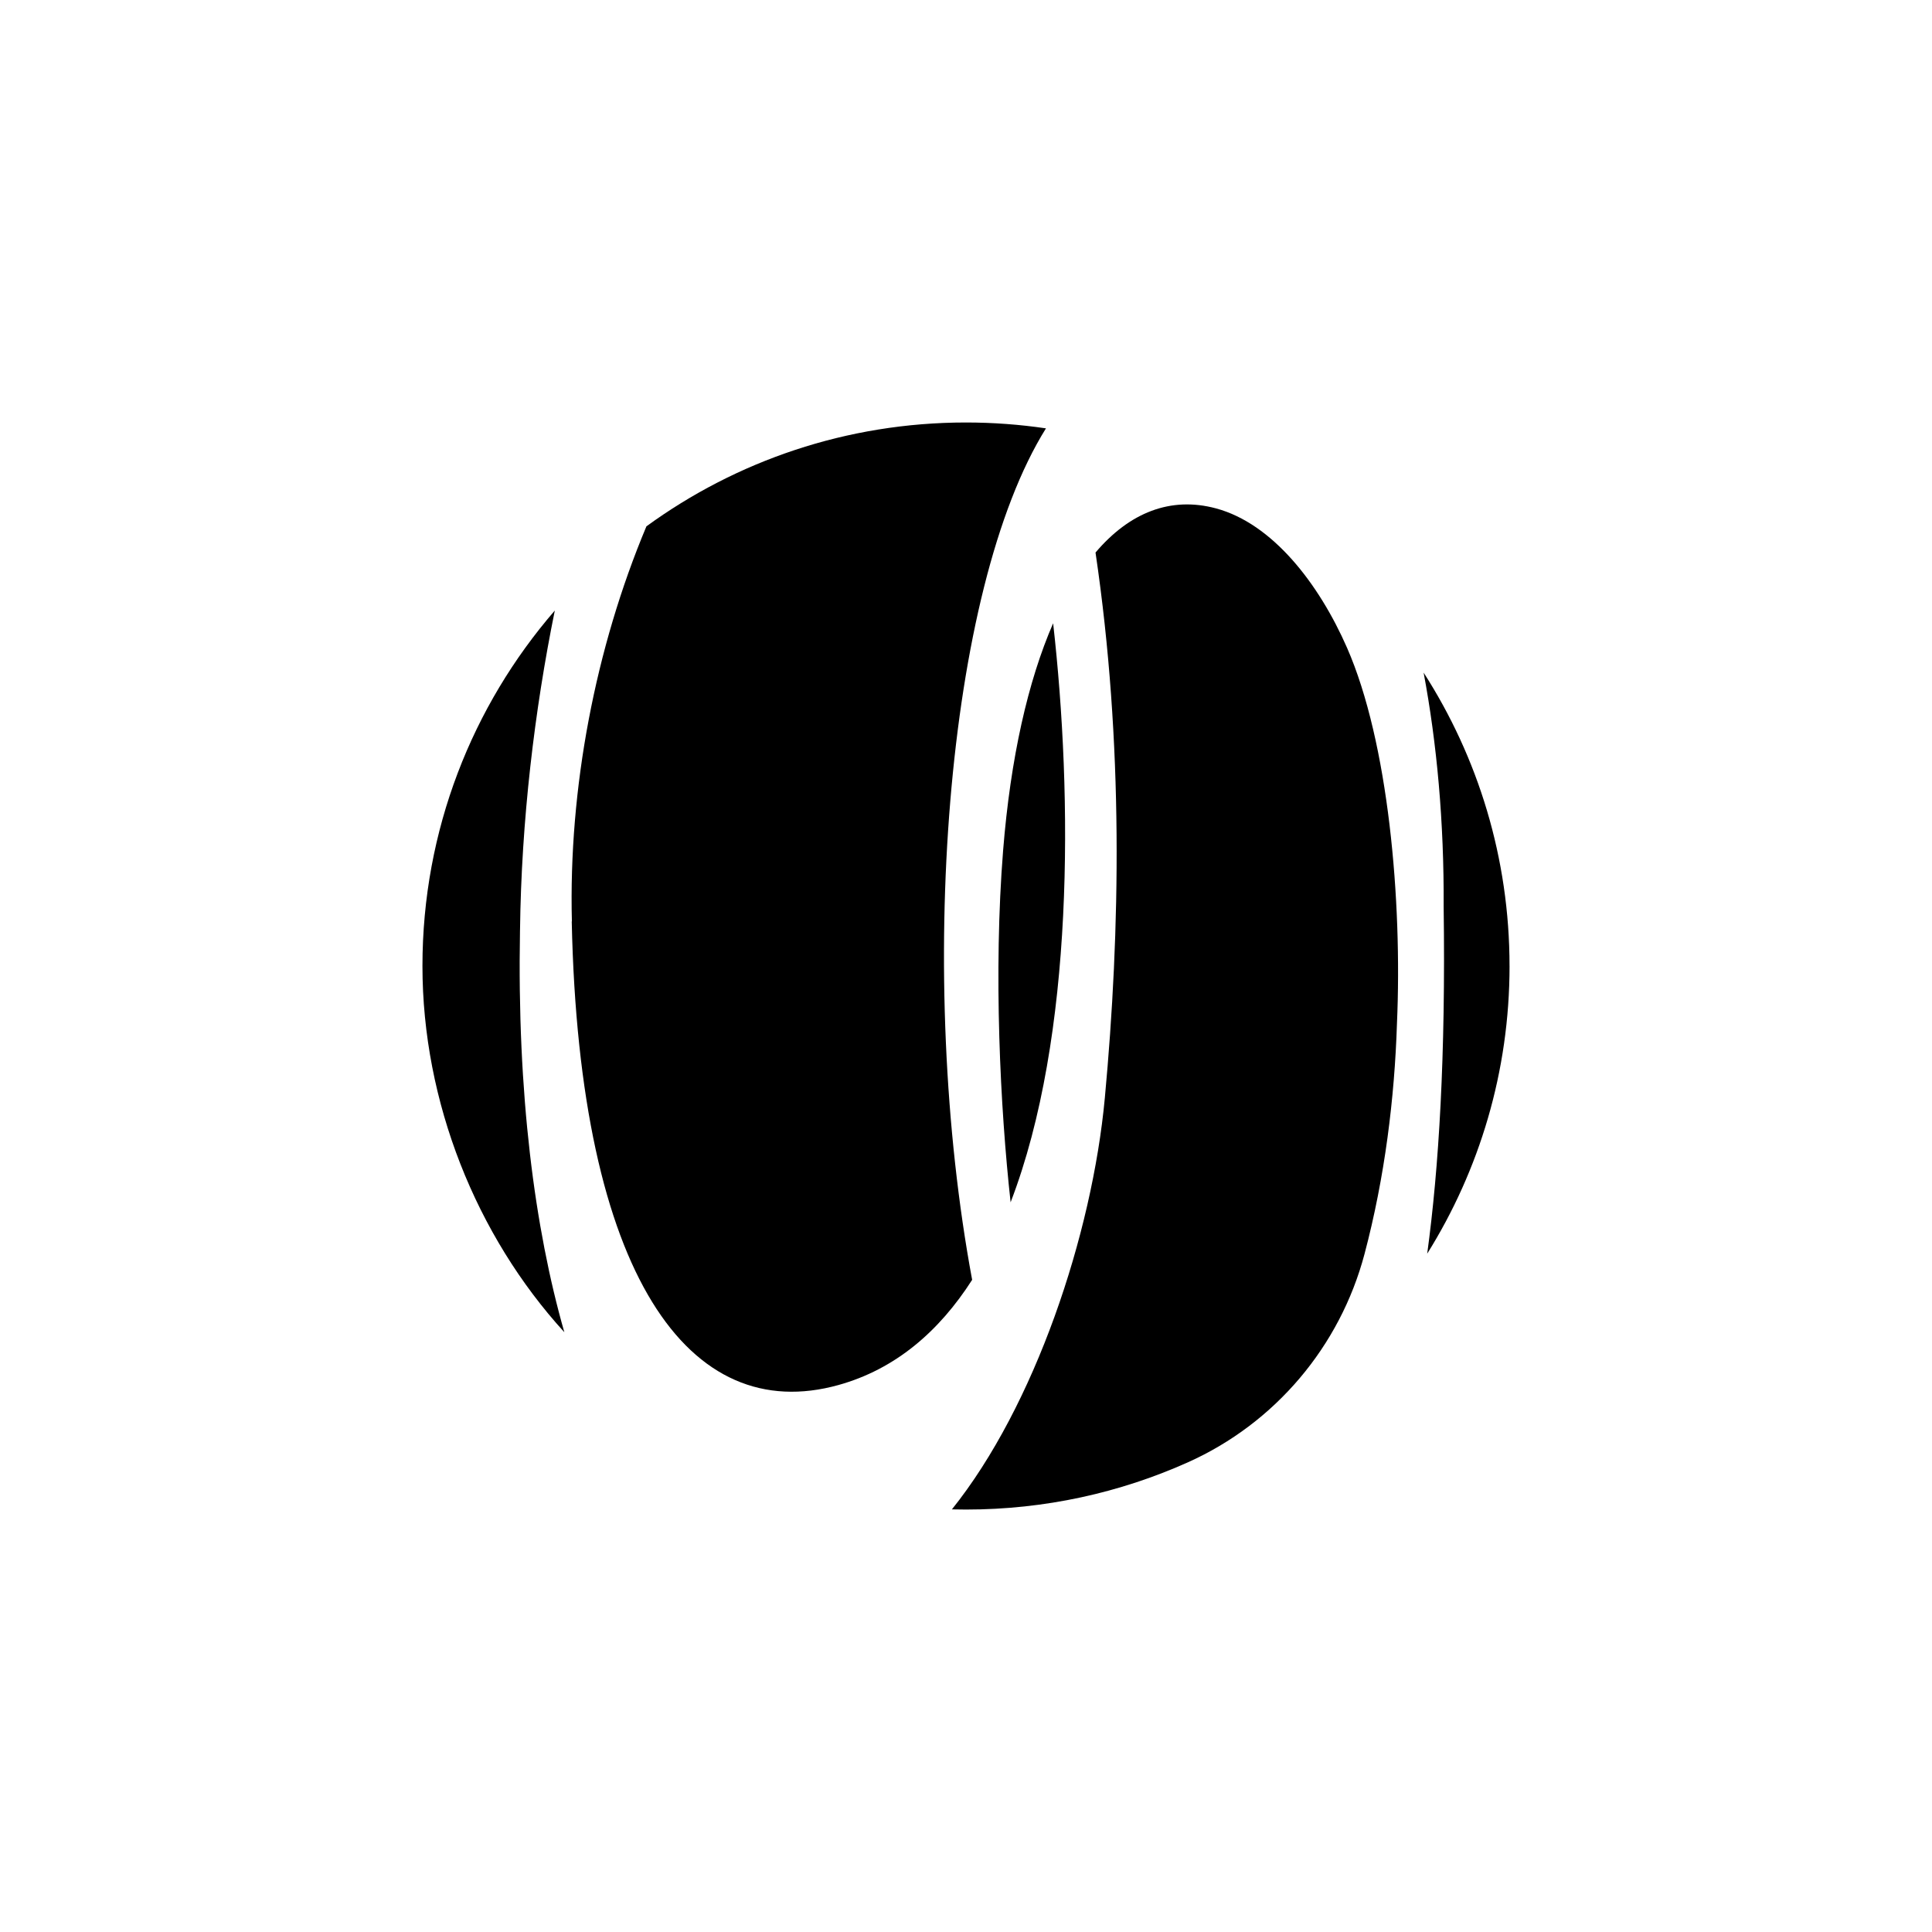 <?xml version="1.0" encoding="UTF-8"?> <svg xmlns="http://www.w3.org/2000/svg" id="_Слой_1" data-name="Слой_1" version="1.1" viewBox="0 0 1000 1000"><path d="M523.09,622.31c32.99-85.77,32.16-209.91,22.01-299.7-12.99,29.85-22.06,69.69-25.89,117.58-5.05,63.14-1.5,133.35,3.88,182.11Z"></path><path d="M781.33,500c0-55.94-16.33-108.06-44.47-151.86,6.88,36.6,10.61,77.4,10.37,120.95,1.09,77.87-2.49,135.51-8.51,179.81,27-43.19,42.62-94.22,42.62-148.9Z"></path><path d="M269.16,481.52c.69-56.73,7.49-113.77,18.01-165.51-42.68,49.33-68.51,113.65-68.51,184s27.82,139.54,73.44,189.54c-15.38-53.78-24.5-123.57-22.95-208.03Z"></path><path d="M296.03,476.92l-.1.02c3.93,183.9,61.07,261.36,138.03,239.95,29.44-8.19,52.07-27.67,69.22-54.45-29.01-156.13-13.92-357.26,38.21-440.72-13.51-1.99-27.33-3.04-41.4-3.04-61.82,0-118.97,19.96-165.4,53.75-26.47,63.08-40.34,135.7-38.58,204.49Z"></path><path d="M723.06,529.95c2.81-64.05-4.46-145.9-25.83-194.65-14.62-33.34-38.61-64.28-67.8-72.15-23.47-6.32-44.78,2.08-62.39,22.84,14.57,98.65,12.87,195.55,4.83,282.21-6.58,71-36.32,159.61-79.16,213.05,2.42.06,4.85.09,7.29.09,40.89,0,79.75-8.73,114.8-24.42,45.16-20.22,78.77-59.98,91.46-107.81,10.58-39.87,15.58-81.09,16.8-119.15Z"></path></svg> 